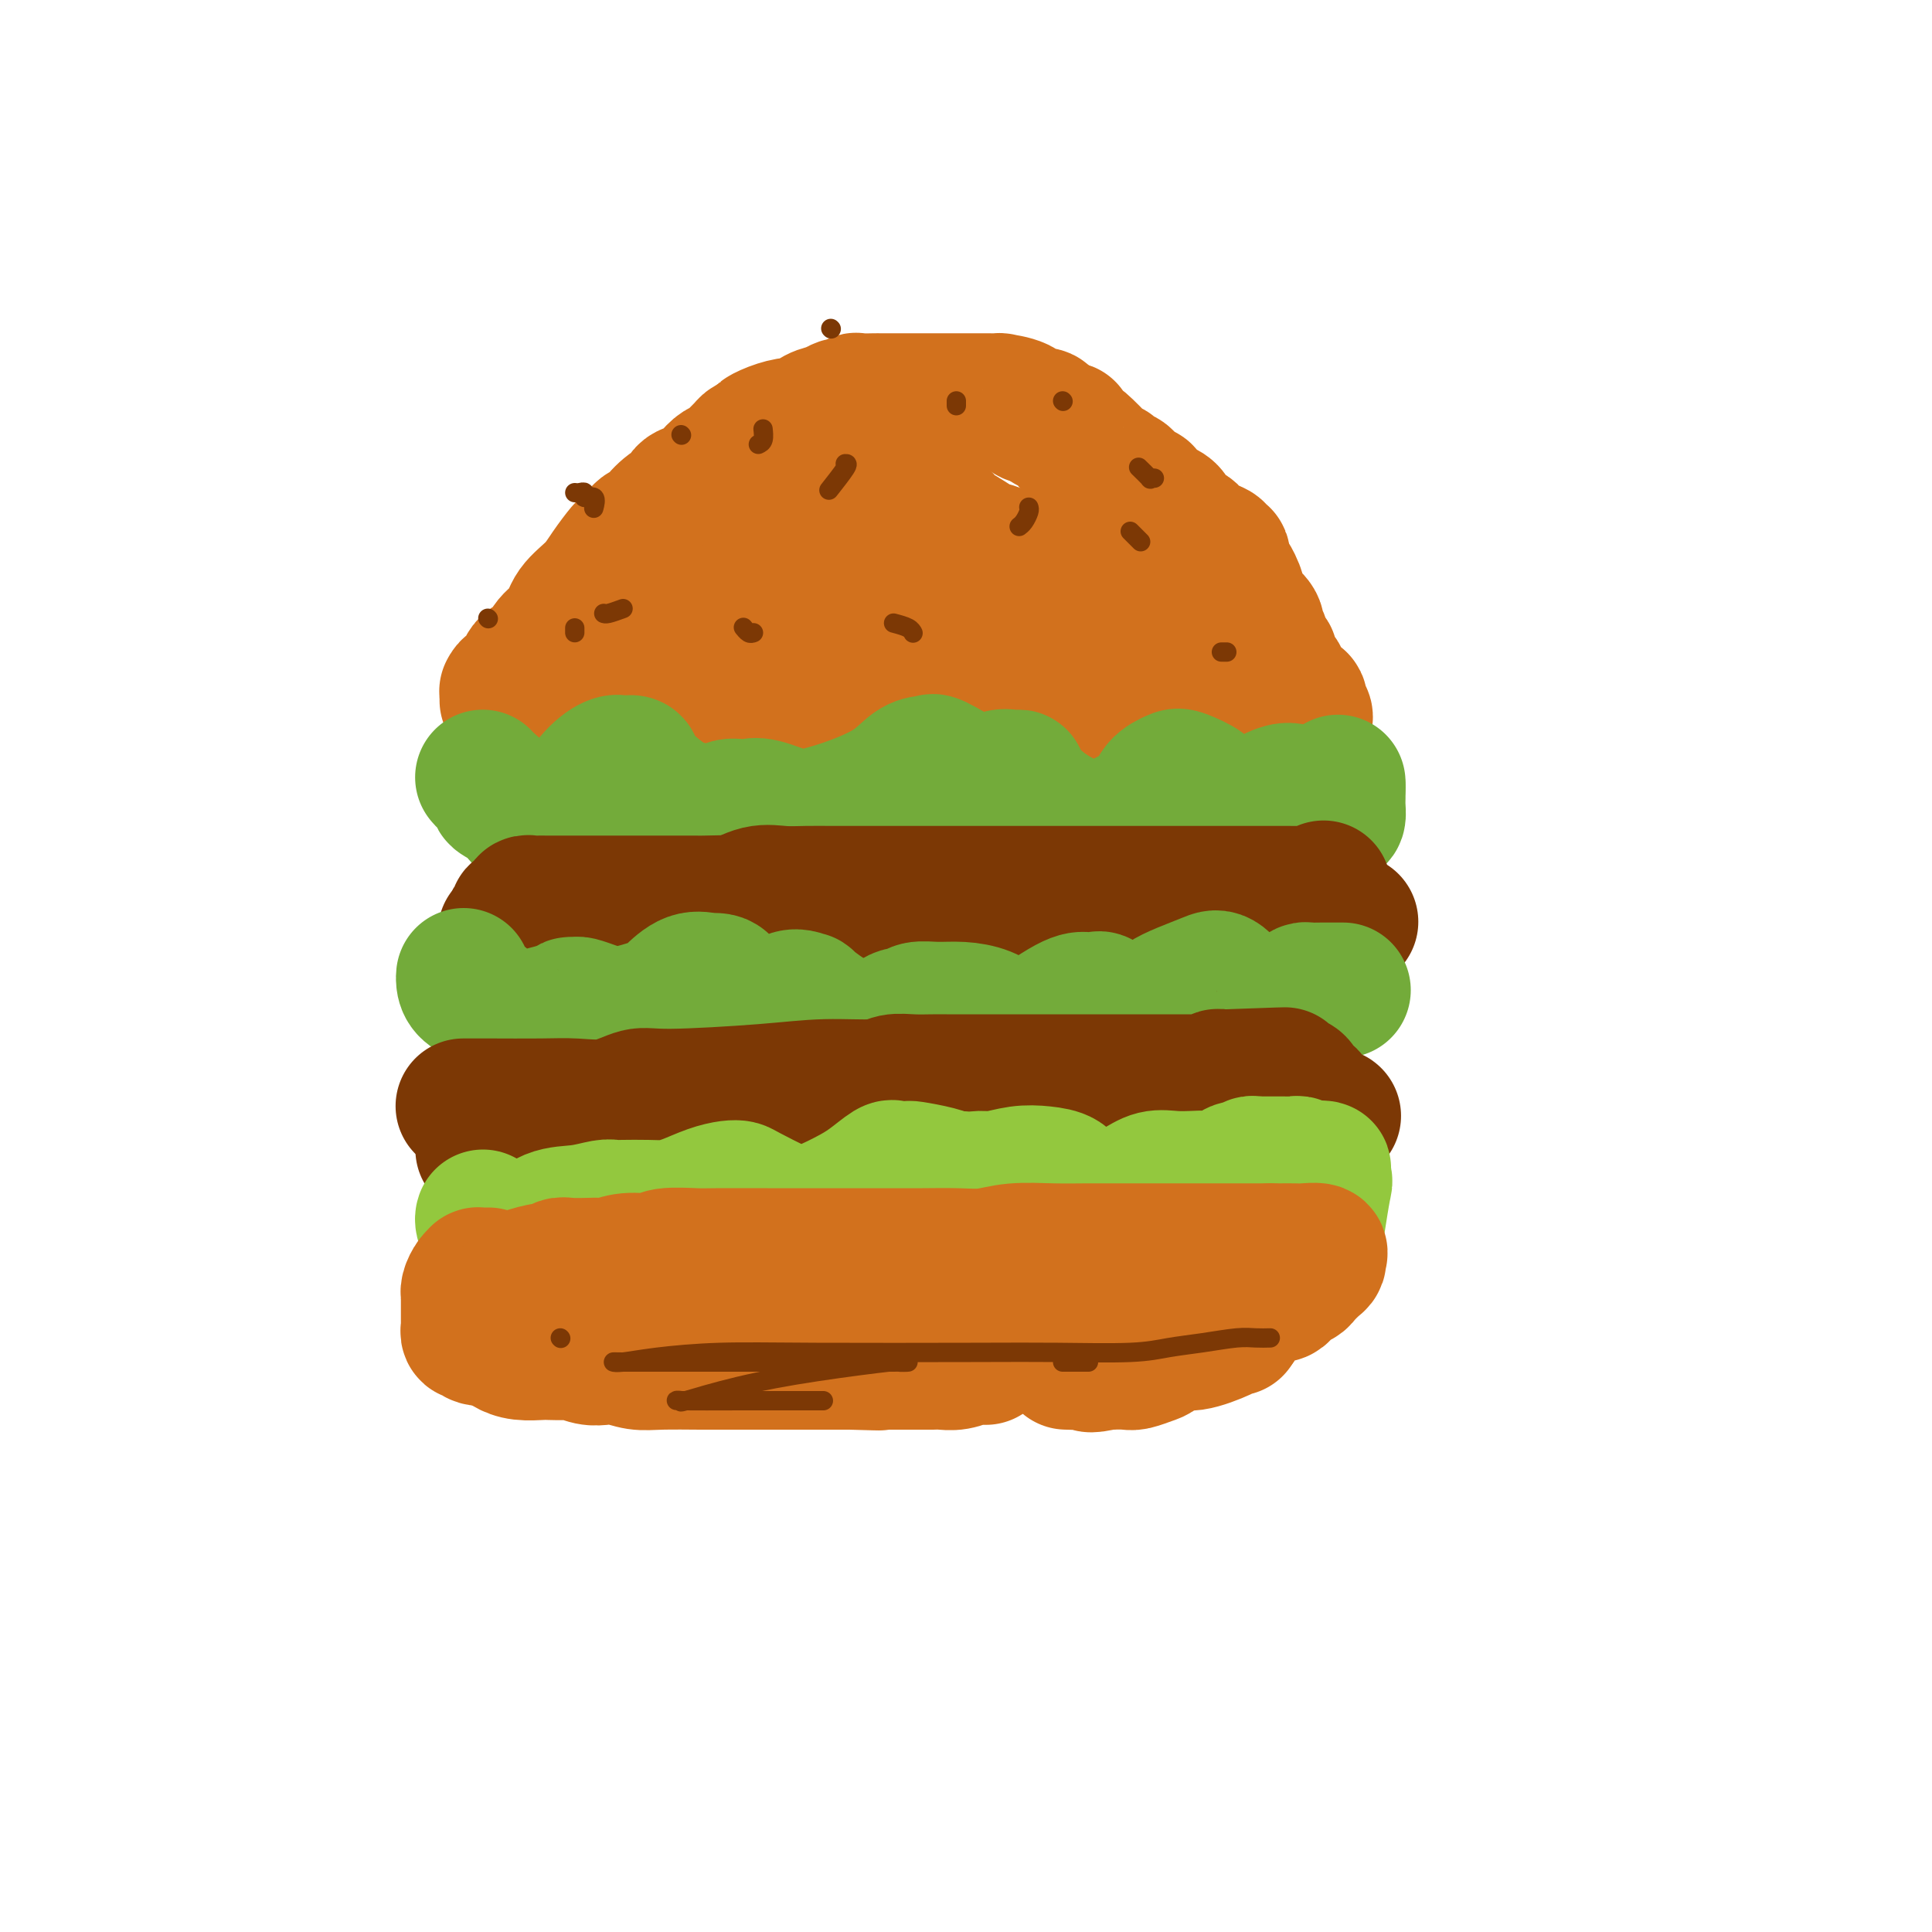 <svg viewBox='0 0 400 400' version='1.1' xmlns='http://www.w3.org/2000/svg' xmlns:xlink='http://www.w3.org/1999/xlink'><g fill='none' stroke='#D2711D' stroke-width='28' stroke-linecap='round' stroke-linejoin='round'><path d='M105,143c-0.055,0.104 -0.110,0.209 0,0c0.110,-0.209 0.384,-0.730 1,-1c0.616,-0.270 1.573,-0.287 2,-1c0.427,-0.713 0.325,-2.122 1,-3c0.675,-0.878 2.127,-1.224 3,-2c0.873,-0.776 1.167,-1.981 2,-3c0.833,-1.019 2.206,-1.853 3,-3c0.794,-1.147 1.011,-2.607 2,-4c0.989,-1.393 2.751,-2.717 4,-4c1.249,-1.283 1.984,-2.524 3,-4c1.016,-1.476 2.311,-3.187 3,-4c0.689,-0.813 0.771,-0.729 1,-1c0.229,-0.271 0.605,-0.897 1,-1c0.395,-0.103 0.809,0.315 1,0c0.191,-0.315 0.160,-1.365 1,-2c0.840,-0.635 2.552,-0.857 3,-1c0.448,-0.143 -0.368,-0.209 0,-1c0.368,-0.791 1.919,-2.309 3,-3c1.081,-0.691 1.693,-0.556 2,-1c0.307,-0.444 0.308,-1.466 1,-2c0.692,-0.534 2.073,-0.581 3,-1c0.927,-0.419 1.400,-1.211 2,-2c0.600,-0.789 1.327,-1.574 2,-2c0.673,-0.426 1.294,-0.492 2,-1c0.706,-0.508 1.499,-1.456 2,-2c0.501,-0.544 0.712,-0.682 1,-1c0.288,-0.318 0.655,-0.816 1,-1c0.345,-0.184 0.670,-0.052 1,0c0.330,0.052 0.665,0.026 1,0'/><path d='M157,92c3.877,-3.195 1.569,-2.184 1,-2c-0.569,0.184 0.599,-0.461 2,-1c1.401,-0.539 3.034,-0.971 4,-1c0.966,-0.029 1.266,0.347 2,0c0.734,-0.347 1.903,-1.417 3,-2c1.097,-0.583 2.123,-0.678 3,-1c0.877,-0.322 1.605,-0.871 2,-1c0.395,-0.129 0.458,0.162 1,0c0.542,-0.162 1.563,-0.775 2,-1c0.437,-0.225 0.289,-0.060 1,0c0.711,0.060 2.280,0.016 3,0c0.720,-0.016 0.591,-0.004 1,0c0.409,0.004 1.355,0.001 2,0c0.645,-0.001 0.987,-0.000 1,0c0.013,0.000 -0.304,0.000 0,0c0.304,-0.000 1.229,-0.000 2,0c0.771,0.000 1.387,0.000 2,0c0.613,-0.000 1.224,-0.000 2,0c0.776,0.000 1.718,0.000 3,0c1.282,-0.000 2.904,-0.000 4,0c1.096,0.000 1.665,0.000 2,0c0.335,-0.000 0.436,-0.001 1,0c0.564,0.001 1.590,0.002 2,0c0.410,-0.002 0.204,-0.007 1,0c0.796,0.007 2.593,0.026 3,0c0.407,-0.026 -0.577,-0.099 0,0c0.577,0.099 2.715,0.369 4,1c1.285,0.631 1.715,1.623 2,2c0.285,0.377 0.423,0.140 1,0c0.577,-0.140 1.593,-0.183 2,0c0.407,0.183 0.203,0.591 0,1'/><path d='M216,87c1.455,0.777 0.594,0.721 1,1c0.406,0.279 2.081,0.894 3,1c0.919,0.106 1.084,-0.297 1,0c-0.084,0.297 -0.416,1.295 0,2c0.416,0.705 1.579,1.116 2,1c0.421,-0.116 0.101,-0.760 1,0c0.899,0.760 3.019,2.924 4,4c0.981,1.076 0.825,1.065 1,1c0.175,-0.065 0.681,-0.185 1,0c0.319,0.185 0.453,0.675 1,1c0.547,0.325 1.509,0.486 2,1c0.491,0.514 0.513,1.381 1,2c0.487,0.619 1.439,0.988 2,1c0.561,0.012 0.731,-0.334 1,0c0.269,0.334 0.635,1.349 1,2c0.365,0.651 0.728,0.938 1,1c0.272,0.062 0.454,-0.102 1,0c0.546,0.102 1.455,0.472 2,1c0.545,0.528 0.724,1.216 1,2c0.276,0.784 0.648,1.664 1,2c0.352,0.336 0.685,0.128 1,0c0.315,-0.128 0.612,-0.175 1,0c0.388,0.175 0.868,0.571 1,1c0.132,0.429 -0.085,0.889 0,1c0.085,0.111 0.471,-0.128 1,0c0.529,0.128 1.199,0.624 2,1c0.801,0.376 1.731,0.631 2,1c0.269,0.369 -0.124,0.851 0,1c0.124,0.149 0.764,-0.037 1,0c0.236,0.037 0.067,0.296 0,1c-0.067,0.704 -0.034,1.852 0,3'/><path d='M253,119c2.097,2.126 1.838,0.942 2,1c0.162,0.058 0.745,1.359 1,2c0.255,0.641 0.181,0.622 0,1c-0.181,0.378 -0.469,1.151 0,2c0.469,0.849 1.694,1.773 2,2c0.306,0.227 -0.307,-0.243 0,0c0.307,0.243 1.535,1.200 2,2c0.465,0.800 0.167,1.442 0,2c-0.167,0.558 -0.205,1.031 0,1c0.205,-0.031 0.651,-0.566 1,0c0.349,0.566 0.600,2.233 1,3c0.400,0.767 0.950,0.634 1,1c0.050,0.366 -0.400,1.231 0,2c0.400,0.769 1.648,1.442 2,2c0.352,0.558 -0.194,1.001 0,2c0.194,0.999 1.127,2.554 2,3c0.873,0.446 1.685,-0.217 2,0c0.315,0.217 0.131,1.315 0,2c-0.131,0.685 -0.211,0.956 0,1c0.211,0.044 0.711,-0.139 1,0c0.289,0.139 0.366,0.600 0,1c-0.366,0.400 -1.175,0.738 -2,1c-0.825,0.262 -1.666,0.449 -3,1c-1.334,0.551 -3.162,1.467 -5,2c-1.838,0.533 -3.687,0.682 -7,1c-3.313,0.318 -8.089,0.805 -11,1c-2.911,0.195 -3.955,0.097 -5,0'/><path d='M237,155c-5.723,1.000 -4.530,1.000 -5,1c-0.470,-0.000 -2.602,-0.000 -4,0c-1.398,0.000 -2.061,0.000 -4,0c-1.939,-0.000 -5.154,-0.000 -8,0c-2.846,0.000 -5.323,0.000 -9,0c-3.677,-0.000 -8.555,-0.000 -12,0c-3.445,0.000 -5.457,0.000 -7,0c-1.543,-0.000 -2.617,-0.000 -4,0c-1.383,0.000 -3.073,0.000 -5,0c-1.927,-0.000 -4.089,-0.001 -7,0c-2.911,0.001 -6.569,0.004 -11,0c-4.431,-0.004 -9.635,-0.015 -13,0c-3.365,0.015 -4.892,0.056 -8,0c-3.108,-0.056 -7.799,-0.211 -10,0c-2.201,0.211 -1.913,0.787 -2,1c-0.087,0.213 -0.551,0.063 -1,0c-0.449,-0.063 -0.884,-0.040 -1,0c-0.116,0.040 0.085,0.098 0,0c-0.085,-0.098 -0.457,-0.351 -1,-1c-0.543,-0.649 -1.256,-1.693 -2,-2c-0.744,-0.307 -1.520,0.124 -2,0c-0.480,-0.124 -0.665,-0.802 -1,-1c-0.335,-0.198 -0.822,0.084 -1,0c-0.178,-0.084 -0.048,-0.534 0,-1c0.048,-0.466 0.013,-0.950 0,-1c-0.013,-0.050 -0.003,0.333 0,0c0.003,-0.333 0.001,-1.381 0,-2c-0.001,-0.619 -0.000,-0.810 0,-1'/><path d='M119,148c-0.002,-0.999 0.494,-0.998 1,-1c0.506,-0.002 1.024,-0.007 2,-1c0.976,-0.993 2.410,-2.973 4,-4c1.590,-1.027 3.335,-1.102 5,-2c1.665,-0.898 3.251,-2.620 5,-4c1.749,-1.380 3.661,-2.419 6,-4c2.339,-1.581 5.105,-3.704 7,-5c1.895,-1.296 2.919,-1.766 5,-3c2.081,-1.234 5.220,-3.231 8,-5c2.780,-1.769 5.200,-3.311 7,-4c1.800,-0.689 2.979,-0.524 5,-1c2.021,-0.476 4.884,-1.592 6,-2c1.116,-0.408 0.485,-0.106 1,0c0.515,0.106 2.175,0.018 3,0c0.825,-0.018 0.814,0.033 2,0c1.186,-0.033 3.569,-0.152 5,0c1.431,0.152 1.909,0.574 3,1c1.091,0.426 2.794,0.856 4,1c1.206,0.144 1.913,0.002 3,1c1.087,0.998 2.553,3.135 4,4c1.447,0.865 2.876,0.456 4,1c1.124,0.544 1.944,2.040 3,3c1.056,0.960 2.349,1.385 4,2c1.651,0.615 3.662,1.422 5,2c1.338,0.578 2.004,0.928 3,1c0.996,0.072 2.322,-0.136 3,0c0.678,0.136 0.707,0.614 1,1c0.293,0.386 0.848,0.681 1,1c0.152,0.319 -0.099,0.663 0,1c0.099,0.337 0.550,0.669 1,1'/><path d='M230,132c3.944,2.751 -0.694,1.130 -4,0c-3.306,-1.130 -5.278,-1.769 -8,-2c-2.722,-0.231 -6.194,-0.054 -10,0c-3.806,0.054 -7.944,-0.015 -12,0c-4.056,0.015 -8.028,0.113 -11,0c-2.972,-0.113 -4.944,-0.437 -7,0c-2.056,0.437 -4.194,1.634 -5,2c-0.806,0.366 -0.278,-0.098 -1,0c-0.722,0.098 -2.695,0.760 -4,1c-1.305,0.240 -1.943,0.059 -3,0c-1.057,-0.059 -2.532,0.005 -3,0c-0.468,-0.005 0.070,-0.080 0,0c-0.070,0.080 -0.750,0.313 -1,0c-0.250,-0.313 -0.070,-1.172 0,-1c0.070,0.172 0.032,1.376 0,0c-0.032,-1.376 -0.057,-5.330 0,-7c0.057,-1.670 0.197,-1.056 1,-2c0.803,-0.944 2.271,-3.448 3,-5c0.729,-1.552 0.719,-2.153 2,-3c1.281,-0.847 3.852,-1.940 6,-3c2.148,-1.060 3.874,-2.088 6,-3c2.126,-0.912 4.652,-1.708 6,-2c1.348,-0.292 1.517,-0.079 2,0c0.483,0.079 1.281,0.022 2,0c0.719,-0.022 1.360,-0.011 2,0'/><path d='M191,107c4.797,-0.799 4.789,1.205 5,2c0.211,0.795 0.642,0.381 2,1c1.358,0.619 3.643,2.272 5,3c1.357,0.728 1.784,0.533 3,1c1.216,0.467 3.220,1.596 5,3c1.780,1.404 3.338,3.083 5,4c1.662,0.917 3.430,1.073 5,2c1.570,0.927 2.943,2.627 4,4c1.057,1.373 1.799,2.420 2,3c0.201,0.580 -0.139,0.694 0,1c0.139,0.306 0.755,0.803 1,1c0.245,0.197 0.118,0.095 0,0c-0.118,-0.095 -0.228,-0.183 0,0c0.228,0.183 0.793,0.637 1,1c0.207,0.363 0.056,0.636 0,1c-0.056,0.364 -0.016,0.818 0,1c0.016,0.182 0.008,0.091 0,0'/><path d='M238,135c-0.226,-0.113 -0.452,-0.226 0,0c0.452,0.226 1.583,0.792 2,1c0.417,0.208 0.119,0.060 0,0c-0.119,-0.060 -0.060,-0.030 0,0'/><path d='M106,145c-0.417,0.000 -0.833,0.000 -1,0c-0.167,0.000 -0.083,0.000 0,0'/></g>
<g fill='none' stroke='#73AB3A' stroke-width='28' stroke-linecap='round' stroke-linejoin='round'><path d='M100,161c-0.047,-0.058 -0.095,-0.116 0,0c0.095,0.116 0.331,0.406 1,1c0.669,0.594 1.770,1.492 2,2c0.230,0.508 -0.411,0.628 0,1c0.411,0.372 1.873,0.998 3,2c1.127,1.002 1.920,2.380 3,3c1.080,0.620 2.449,0.482 4,0c1.551,-0.482 3.284,-1.307 5,-3c1.716,-1.693 3.413,-4.253 5,-6c1.587,-1.747 3.063,-2.680 4,-3c0.937,-0.320 1.334,-0.026 2,0c0.666,0.026 1.601,-0.215 2,0c0.399,0.215 0.262,0.885 1,2c0.738,1.115 2.351,2.674 4,4c1.649,1.326 3.334,2.418 5,3c1.666,0.582 3.314,0.653 4,1c0.686,0.347 0.410,0.969 1,1c0.590,0.031 2.045,-0.530 3,-1c0.955,-0.470 1.411,-0.851 2,-1c0.589,-0.149 1.313,-0.067 2,0c0.687,0.067 1.337,0.119 2,0c0.663,-0.119 1.338,-0.407 3,0c1.662,0.407 4.310,1.510 6,2c1.690,0.490 2.421,0.366 4,0c1.579,-0.366 4.007,-0.973 7,-2c2.993,-1.027 6.552,-2.474 9,-4c2.448,-1.526 3.786,-3.130 5,-4c1.214,-0.870 2.305,-1.006 3,-1c0.695,0.006 0.995,0.156 1,0c0.005,-0.156 -0.284,-0.616 1,0c1.284,0.616 4.142,2.308 7,4'/><path d='M201,162c1.872,0.854 2.053,0.989 2,1c-0.053,0.011 -0.340,-0.103 0,0c0.340,0.103 1.307,0.424 2,0c0.693,-0.424 1.110,-1.594 2,-2c0.890,-0.406 2.251,-0.050 3,0c0.749,0.050 0.885,-0.208 1,0c0.115,0.208 0.210,0.882 1,2c0.790,1.118 2.274,2.680 4,4c1.726,1.320 3.693,2.397 5,3c1.307,0.603 1.954,0.733 3,1c1.046,0.267 2.490,0.673 5,0c2.510,-0.673 6.084,-2.423 8,-4c1.916,-1.577 2.172,-2.981 3,-4c0.828,-1.019 2.226,-1.653 3,-2c0.774,-0.347 0.923,-0.408 2,0c1.077,0.408 3.080,1.286 4,2c0.920,0.714 0.755,1.265 2,2c1.245,0.735 3.899,1.654 5,2c1.101,0.346 0.650,0.118 1,0c0.350,-0.118 1.500,-0.125 2,0c0.500,0.125 0.349,0.384 1,0c0.651,-0.384 2.103,-1.410 3,-2c0.897,-0.590 1.238,-0.743 2,-1c0.762,-0.257 1.945,-0.617 3,0c1.055,0.617 1.981,2.212 3,3c1.019,0.788 2.129,0.769 3,1c0.871,0.231 1.501,0.711 2,1c0.499,0.289 0.866,0.387 1,0c0.134,-0.387 0.036,-1.258 0,-2c-0.036,-0.742 -0.010,-1.355 0,-2c0.010,-0.645 0.005,-1.323 0,-2'/><path d='M277,163c0.000,-1.156 0.000,-1.044 0,-1c0.000,0.044 0.000,0.022 0,0'/></g>
<g fill='none' stroke='#7C3805' stroke-width='28' stroke-linecap='round' stroke-linejoin='round'><path d='M274,184c0.025,-0.113 0.049,-0.226 0,0c-0.049,0.226 -0.173,0.793 -1,1c-0.827,0.207 -2.358,0.056 -3,0c-0.642,-0.056 -0.397,-0.015 -1,0c-0.603,0.015 -2.055,0.004 -4,0c-1.945,-0.004 -4.385,-0.001 -6,0c-1.615,0.001 -2.406,0.000 -6,0c-3.594,-0.000 -9.992,-0.000 -13,0c-3.008,0.000 -2.625,0.000 -4,0c-1.375,-0.000 -4.507,-0.000 -6,0c-1.493,0.000 -1.346,0.000 -2,0c-0.654,-0.000 -2.111,-0.000 -3,0c-0.889,0.000 -1.212,0.000 -2,0c-0.788,-0.000 -2.040,-0.000 -4,0c-1.960,0.000 -4.628,0.000 -7,0c-2.372,-0.000 -4.447,-0.000 -6,0c-1.553,0.000 -2.583,0.000 -4,0c-1.417,-0.000 -3.221,-0.000 -4,0c-0.779,0.000 -0.534,0.000 -1,0c-0.466,-0.000 -1.643,-0.000 -4,0c-2.357,0.000 -5.893,0.000 -8,0c-2.107,-0.000 -2.786,-0.000 -4,0c-1.214,0.000 -2.963,0.001 -4,0c-1.037,-0.001 -1.360,-0.002 -2,0c-0.640,0.002 -1.596,0.008 -3,0c-1.404,-0.008 -3.258,-0.030 -5,0c-1.742,0.030 -3.374,0.111 -5,0c-1.626,-0.111 -3.245,-0.415 -5,0c-1.755,0.415 -3.644,1.547 -5,2c-1.356,0.453 -2.178,0.226 -3,0'/><path d='M149,187c-19.747,0.464 -6.614,0.124 -2,0c4.614,-0.124 0.710,-0.033 -1,0c-1.710,0.033 -1.225,0.009 -2,0c-0.775,-0.009 -2.809,-0.002 -5,0c-2.191,0.002 -4.539,0.001 -7,0c-2.461,-0.001 -5.036,-0.000 -8,0c-2.964,0.000 -6.318,-0.000 -8,0c-1.682,0.000 -1.693,0.000 -2,0c-0.307,-0.000 -0.909,-0.001 -1,0c-0.091,0.001 0.329,0.004 0,0c-0.329,-0.004 -1.408,-0.016 -2,0c-0.592,0.016 -0.697,0.061 -1,0c-0.303,-0.061 -0.803,-0.227 -1,0c-0.197,0.227 -0.090,0.849 0,1c0.090,0.151 0.164,-0.167 0,0c-0.164,0.167 -0.565,0.818 -1,1c-0.435,0.182 -0.904,-0.106 -1,0c-0.096,0.106 0.180,0.606 0,1c-0.180,0.394 -0.818,0.683 -1,1c-0.182,0.317 0.091,0.662 0,1c-0.091,0.338 -0.545,0.669 -1,1'/><path d='M105,193c-0.802,0.928 -0.306,0.249 0,0c0.306,-0.249 0.423,-0.067 0,0c-0.423,0.067 -1.384,0.018 1,0c2.384,-0.018 8.114,-0.005 13,0c4.886,0.005 8.928,0.001 14,0c5.072,-0.001 11.173,-0.000 16,0c4.827,0.000 8.380,0.000 12,0c3.620,-0.000 7.308,-0.000 12,0c4.692,0.000 10.387,0.001 15,0c4.613,-0.001 8.145,-0.004 14,0c5.855,0.004 14.034,0.015 18,0c3.966,-0.015 3.717,-0.057 7,0c3.283,0.057 10.096,0.211 14,0c3.904,-0.211 4.899,-0.788 6,-1c1.101,-0.212 2.308,-0.061 3,0c0.692,0.061 0.871,0.030 1,0c0.129,-0.030 0.210,-0.061 1,0c0.790,0.061 2.289,0.212 4,0c1.711,-0.212 3.634,-0.789 5,-1c1.366,-0.211 2.175,-0.057 3,0c0.825,0.057 1.664,0.016 2,0c0.336,-0.016 0.168,-0.008 0,0'/><path d='M266,191c25.482,-0.309 8.686,-0.083 3,0c-5.686,0.083 -0.262,0.022 2,0c2.262,-0.022 1.360,-0.006 1,0c-0.360,0.006 -0.180,0.003 0,0'/></g>
<g fill='none' stroke='#73AB3A' stroke-width='28' stroke-linecap='round' stroke-linejoin='round'><path d='M96,202c-0.027,0.245 -0.054,0.490 0,1c0.054,0.510 0.189,1.286 1,2c0.811,0.714 2.298,1.368 3,2c0.702,0.632 0.619,1.243 1,2c0.381,0.757 1.227,1.660 2,2c0.773,0.340 1.474,0.115 2,0c0.526,-0.115 0.876,-0.122 1,0c0.124,0.122 0.021,0.372 2,0c1.979,-0.372 6.042,-1.365 8,-2c1.958,-0.635 1.813,-0.913 2,-1c0.187,-0.087 0.706,0.017 1,0c0.294,-0.017 0.362,-0.154 1,0c0.638,0.154 1.846,0.601 3,1c1.154,0.399 2.254,0.751 3,1c0.746,0.249 1.137,0.397 3,0c1.863,-0.397 5.199,-1.337 7,-2c1.801,-0.663 2.068,-1.049 3,-2c0.932,-0.951 2.528,-2.468 4,-3c1.472,-0.532 2.821,-0.080 4,0c1.179,0.080 2.189,-0.212 3,1c0.811,1.212 1.423,3.927 3,6c1.577,2.073 4.119,3.504 5,4c0.881,0.496 0.099,0.058 0,0c-0.099,-0.058 0.483,0.266 1,0c0.517,-0.266 0.969,-1.121 1,-1c0.031,0.121 -0.358,1.219 0,0c0.358,-1.219 1.463,-4.755 3,-6c1.537,-1.245 3.505,-0.200 4,0c0.495,0.200 -0.482,-0.446 0,0c0.482,0.446 2.423,1.985 4,3c1.577,1.015 2.788,1.508 4,2'/><path d='M175,212c2.914,1.700 4.199,3.451 5,4c0.801,0.549 1.119,-0.106 1,0c-0.119,0.106 -0.676,0.971 0,0c0.676,-0.971 2.584,-3.777 4,-5c1.416,-1.223 2.339,-0.861 3,-1c0.661,-0.139 1.060,-0.777 2,-1c0.940,-0.223 2.421,-0.031 4,0c1.579,0.031 3.257,-0.098 5,0c1.743,0.098 3.549,0.423 5,1c1.451,0.577 2.545,1.405 3,2c0.455,0.595 0.271,0.958 1,1c0.729,0.042 2.370,-0.237 3,0c0.630,0.237 0.248,0.990 2,0c1.752,-0.990 5.638,-3.723 8,-5c2.362,-1.277 3.200,-1.099 4,-1c0.800,0.099 1.563,0.118 2,0c0.437,-0.118 0.546,-0.374 1,0c0.454,0.374 1.251,1.376 2,2c0.749,0.624 1.451,0.869 2,1c0.549,0.131 0.945,0.148 2,0c1.055,-0.148 2.770,-0.460 4,-1c1.230,-0.540 1.974,-1.308 3,-2c1.026,-0.692 2.335,-1.307 4,-2c1.665,-0.693 3.687,-1.464 5,-2c1.313,-0.536 1.916,-0.838 3,0c1.084,0.838 2.647,2.814 4,4c1.353,1.186 2.495,1.580 4,2c1.505,0.420 3.372,0.865 4,1c0.628,0.135 0.015,-0.041 0,0c-0.015,0.041 0.567,0.297 1,0c0.433,-0.297 0.716,-1.149 1,-2'/><path d='M267,208c1.395,-0.337 1.883,-0.679 2,-1c0.117,-0.321 -0.139,-0.622 0,-1c0.139,-0.378 0.671,-0.833 1,-1c0.329,-0.167 0.455,-0.045 1,0c0.545,0.045 1.509,0.012 2,0c0.491,-0.012 0.510,-0.003 1,0c0.490,0.003 1.452,0.001 2,0c0.548,-0.001 0.683,-0.000 1,0c0.317,0.000 0.816,0.000 1,0c0.184,-0.000 0.053,-0.000 0,0c-0.053,0.000 -0.026,0.000 0,0'/></g>
<g fill='none' stroke='#7C3805' stroke-width='28' stroke-linecap='round' stroke-linejoin='round'><path d='M96,229c-0.089,0.000 -0.177,0.000 0,0c0.177,-0.000 0.621,-0.000 1,0c0.379,0.000 0.694,0.000 1,0c0.306,-0.000 0.603,-0.001 1,0c0.397,0.001 0.894,0.002 1,0c0.106,-0.002 -0.180,-0.008 2,0c2.180,0.008 6.825,0.031 10,0c3.175,-0.031 4.880,-0.116 7,0c2.120,0.116 4.656,0.433 7,0c2.344,-0.433 4.497,-1.618 6,-2c1.503,-0.382 2.354,0.037 7,0c4.646,-0.037 13.085,-0.532 19,-1c5.915,-0.468 9.307,-0.910 13,-1c3.693,-0.090 7.687,0.172 10,0c2.313,-0.172 2.945,-0.778 4,-1c1.055,-0.222 2.533,-0.059 4,0c1.467,0.059 2.922,0.016 4,0c1.078,-0.016 1.779,-0.004 3,0c1.221,0.004 2.962,0.001 5,0c2.038,-0.001 4.373,-0.000 6,0c1.627,0.000 2.547,0.000 4,0c1.453,-0.000 3.440,-0.000 5,0c1.560,0.000 2.693,0.000 5,0c2.307,-0.000 5.786,-0.000 8,0c2.214,0.000 3.161,0.001 5,0c1.839,-0.001 4.569,-0.004 7,0c2.431,0.004 4.563,0.015 6,0c1.437,-0.015 2.179,-0.056 3,0c0.821,0.056 1.721,0.207 2,0c0.279,-0.207 -0.063,-0.774 0,-1c0.063,-0.226 0.532,-0.113 1,0'/><path d='M253,223c24.666,-0.912 7.831,-0.192 2,0c-5.831,0.192 -0.658,-0.144 2,0c2.658,0.144 2.799,0.770 3,1c0.201,0.230 0.460,0.066 1,0c0.540,-0.066 1.360,-0.033 2,0c0.640,0.033 1.100,0.065 2,0c0.900,-0.065 2.239,-0.229 3,0c0.761,0.229 0.944,0.849 1,1c0.056,0.151 -0.014,-0.167 0,0c0.014,0.167 0.111,0.818 0,1c-0.111,0.182 -0.431,-0.106 0,0c0.431,0.106 1.612,0.607 2,1c0.388,0.393 -0.016,0.679 0,1c0.016,0.321 0.453,0.679 1,1c0.547,0.321 1.204,0.607 2,1c0.796,0.393 1.732,0.894 2,1c0.268,0.106 -0.131,-0.182 -1,0c-0.869,0.182 -2.210,0.834 -4,1c-1.790,0.166 -4.031,-0.152 -7,0c-2.969,0.152 -6.666,0.776 -9,1c-2.334,0.224 -3.306,0.050 -8,0c-4.694,-0.050 -13.110,0.025 -18,0c-4.890,-0.025 -6.254,-0.150 -8,0c-1.746,0.150 -3.873,0.575 -6,1'/><path d='M215,234c-11.500,0.647 -10.751,0.264 -12,0c-1.249,-0.264 -4.497,-0.411 -9,0c-4.503,0.411 -10.263,1.378 -14,2c-3.737,0.622 -5.452,0.899 -9,1c-3.548,0.101 -8.929,0.027 -13,0c-4.071,-0.027 -6.832,-0.007 -9,0c-2.168,0.007 -3.742,0.002 -5,0c-1.258,-0.002 -2.199,-0.001 -3,0c-0.801,0.001 -1.462,0.000 -3,0c-1.538,-0.000 -3.954,0.000 -5,0c-1.046,-0.000 -0.721,-0.001 -1,0c-0.279,0.001 -1.160,0.004 -2,0c-0.840,-0.004 -1.638,-0.015 -3,0c-1.362,0.015 -3.287,0.057 -4,0c-0.713,-0.057 -0.214,-0.211 -1,0c-0.786,0.211 -2.857,0.789 -4,1c-1.143,0.211 -1.359,0.057 -2,0c-0.641,-0.057 -1.706,-0.015 -3,0c-1.294,0.015 -2.815,0.004 -4,0c-1.185,-0.004 -2.034,-0.001 -3,0c-0.966,0.001 -2.049,0.000 -3,0c-0.951,-0.000 -1.770,-0.000 -2,0c-0.230,0.000 0.130,0.000 0,0c-0.130,-0.000 -0.752,-0.000 -1,0c-0.248,0.000 -0.124,0.000 0,0'/></g>
<g fill='none' stroke='#93C83E' stroke-width='28' stroke-linecap='round' stroke-linejoin='round'><path d='M100,252c-0.068,0.196 -0.136,0.391 0,1c0.136,0.609 0.475,1.630 1,2c0.525,0.370 1.237,0.089 2,0c0.763,-0.089 1.578,0.016 2,0c0.422,-0.016 0.452,-0.152 1,0c0.548,0.152 1.614,0.591 3,0c1.386,-0.591 3.093,-2.211 5,-3c1.907,-0.789 4.015,-0.748 6,-1c1.985,-0.252 3.847,-0.799 5,-1c1.153,-0.201 1.598,-0.056 2,0c0.402,0.056 0.760,0.022 2,0c1.240,-0.022 3.361,-0.034 5,0c1.639,0.034 2.796,0.114 4,0c1.204,-0.114 2.454,-0.422 4,-1c1.546,-0.578 3.387,-1.426 5,-2c1.613,-0.574 2.998,-0.872 4,-1c1.002,-0.128 1.623,-0.084 2,0c0.377,0.084 0.512,0.210 2,1c1.488,0.790 4.329,2.246 6,3c1.671,0.754 2.171,0.807 3,1c0.829,0.193 1.987,0.525 4,0c2.013,-0.525 4.881,-1.906 7,-3c2.119,-1.094 3.490,-1.901 5,-3c1.510,-1.099 3.161,-2.491 4,-3c0.839,-0.509 0.868,-0.133 1,0c0.132,0.133 0.368,0.025 1,0c0.632,-0.025 1.661,0.032 2,0c0.339,-0.032 -0.012,-0.153 1,0c1.012,0.153 3.388,0.580 5,1c1.612,0.420 2.461,0.834 3,1c0.539,0.166 0.770,0.083 1,0'/><path d='M198,244c3.180,0.294 4.130,0.028 5,0c0.870,-0.028 1.659,0.181 3,0c1.341,-0.181 3.232,-0.754 5,-1c1.768,-0.246 3.412,-0.167 5,0c1.588,0.167 3.120,0.423 4,1c0.880,0.577 1.108,1.477 2,2c0.892,0.523 2.447,0.671 3,1c0.553,0.329 0.104,0.841 1,1c0.896,0.159 3.138,-0.034 4,0c0.862,0.034 0.345,0.297 1,0c0.655,-0.297 2.482,-1.152 4,-2c1.518,-0.848 2.727,-1.689 4,-2c1.273,-0.311 2.610,-0.091 4,0c1.390,0.091 2.835,0.054 4,0c1.165,-0.054 2.052,-0.123 3,0c0.948,0.123 1.957,0.439 3,0c1.043,-0.439 2.121,-1.634 3,-2c0.879,-0.366 1.558,0.098 2,0c0.442,-0.098 0.646,-0.758 1,-1c0.354,-0.242 0.858,-0.065 1,0c0.142,0.065 -0.078,0.017 0,0c0.078,-0.017 0.455,-0.005 1,0c0.545,0.005 1.260,0.002 2,0c0.740,-0.002 1.507,-0.001 2,0c0.493,0.001 0.712,0.004 1,0c0.288,-0.004 0.645,-0.015 1,0c0.355,0.015 0.708,0.057 1,0c0.292,-0.057 0.521,-0.211 1,0c0.479,0.211 1.206,0.788 2,1c0.794,0.212 1.655,0.061 2,0c0.345,-0.061 0.172,-0.030 0,0'/><path d='M273,242c2.109,0.040 0.383,-0.359 0,0c-0.383,0.359 0.578,1.478 1,2c0.422,0.522 0.306,0.448 0,2c-0.306,1.552 -0.802,4.729 -1,6c-0.198,1.271 -0.099,0.635 0,0'/></g>
<g fill='none' stroke='#D2711D' stroke-width='28' stroke-linecap='round' stroke-linejoin='round'><path d='M101,264c0.122,-0.000 0.244,-0.001 0,0c-0.244,0.001 -0.853,0.002 -1,0c-0.147,-0.002 0.167,-0.008 0,0c-0.167,0.008 -0.815,0.031 -1,0c-0.185,-0.031 0.094,-0.114 0,0c-0.094,0.114 -0.561,0.425 -1,1c-0.439,0.575 -0.850,1.414 -1,2c-0.150,0.586 -0.040,0.920 0,1c0.040,0.080 0.011,-0.095 0,0c-0.011,0.095 -0.003,0.460 0,1c0.003,0.540 0.001,1.254 0,2c-0.001,0.746 -0.001,1.524 0,2c0.001,0.476 0.004,0.648 0,1c-0.004,0.352 -0.014,0.883 0,1c0.014,0.117 0.053,-0.179 0,0c-0.053,0.179 -0.196,0.832 0,1c0.196,0.168 0.733,-0.151 1,0c0.267,0.151 0.264,0.771 1,1c0.736,0.229 2.210,0.065 4,0c1.790,-0.065 3.895,-0.033 6,0'/><path d='M109,277c2.240,0.464 1.839,0.124 4,0c2.161,-0.124 6.884,-0.033 10,0c3.116,0.033 4.626,0.009 7,0c2.374,-0.009 5.614,-0.002 7,0c1.386,0.002 0.919,0.001 4,0c3.081,-0.001 9.710,-0.000 13,0c3.290,0.000 3.241,0.000 4,0c0.759,-0.000 2.327,-0.000 4,0c1.673,0.000 3.451,0.000 5,0c1.549,-0.000 2.869,-0.000 4,0c1.131,0.000 2.073,0.001 3,0c0.927,-0.001 1.840,-0.004 3,0c1.160,0.004 2.568,0.015 4,0c1.432,-0.015 2.887,-0.057 5,0c2.113,0.057 4.884,0.211 8,0c3.116,-0.211 6.577,-0.789 9,-1c2.423,-0.211 3.807,-0.057 5,0c1.193,0.057 2.194,0.015 3,0c0.806,-0.015 1.418,-0.004 2,0c0.582,0.004 1.136,0.001 2,0c0.864,-0.001 2.038,-0.000 3,0c0.962,0.000 1.711,-0.000 3,0c1.289,0.000 3.116,0.001 4,0c0.884,-0.001 0.823,-0.004 2,0c1.177,0.004 3.590,0.016 5,0c1.410,-0.016 1.816,-0.061 2,0c0.184,0.061 0.146,0.226 1,0c0.854,-0.226 2.600,-0.844 4,-1c1.400,-0.156 2.454,0.150 3,0c0.546,-0.150 0.585,-0.757 1,-1c0.415,-0.243 1.208,-0.121 2,0'/><path d='M245,274c21.501,-0.404 7.254,0.085 2,0c-5.254,-0.085 -1.516,-0.745 0,-1c1.516,-0.255 0.811,-0.106 1,0c0.189,0.106 1.272,0.169 2,0c0.728,-0.169 1.101,-0.570 2,-1c0.899,-0.430 2.325,-0.890 3,-1c0.675,-0.110 0.600,0.128 1,0c0.400,-0.128 1.274,-0.623 2,-1c0.726,-0.377 1.304,-0.637 2,-1c0.696,-0.363 1.510,-0.828 2,-1c0.490,-0.172 0.656,-0.049 1,0c0.344,0.049 0.864,0.024 1,0c0.136,-0.024 -0.114,-0.048 0,0c0.114,0.048 0.593,0.169 1,0c0.407,-0.169 0.743,-0.626 1,-1c0.257,-0.374 0.437,-0.663 1,-1c0.563,-0.337 1.510,-0.721 2,-1c0.490,-0.279 0.523,-0.452 1,-1c0.477,-0.548 1.398,-1.471 2,-2c0.602,-0.529 0.883,-0.664 1,-1c0.117,-0.336 0.069,-0.875 0,-1c-0.069,-0.125 -0.158,0.163 0,0c0.158,-0.163 0.562,-0.776 0,-1c-0.562,-0.224 -2.089,-0.060 -3,0c-0.911,0.060 -1.207,0.016 -2,0c-0.793,-0.016 -2.084,-0.005 -3,0c-0.916,0.005 -1.458,0.002 -2,0'/><path d='M263,259c-2.974,0.000 -5.410,0.000 -7,0c-1.590,-0.000 -2.335,-0.000 -4,0c-1.665,0.000 -4.252,0.000 -7,0c-2.748,-0.000 -5.658,-0.001 -8,0c-2.342,0.001 -4.116,0.004 -6,0c-1.884,-0.004 -3.877,-0.015 -6,0c-2.123,0.015 -4.376,0.057 -7,0c-2.624,-0.057 -5.620,-0.211 -8,0c-2.380,0.211 -4.143,0.789 -6,1c-1.857,0.211 -3.808,0.057 -6,0c-2.192,-0.057 -4.625,-0.015 -7,0c-2.375,0.015 -4.691,0.004 -7,0c-2.309,-0.004 -4.611,-0.002 -9,0c-4.389,0.002 -10.864,0.005 -16,0c-5.136,-0.005 -8.933,-0.016 -11,0c-2.067,0.016 -2.406,0.061 -4,0c-1.594,-0.061 -4.444,-0.226 -6,0c-1.556,0.226 -1.818,0.845 -3,1c-1.182,0.155 -3.282,-0.154 -5,0c-1.718,0.154 -3.052,0.772 -4,1c-0.948,0.228 -1.511,0.065 -2,0c-0.489,-0.065 -0.905,-0.032 -2,0c-1.095,0.032 -2.870,0.065 -4,0c-1.130,-0.065 -1.617,-0.227 -2,0c-0.383,0.227 -0.664,0.843 -1,1c-0.336,0.157 -0.727,-0.146 -2,0c-1.273,0.146 -3.430,0.741 -4,1c-0.570,0.259 0.445,0.183 0,1c-0.445,0.817 -2.351,2.528 -3,3c-0.649,0.472 -0.043,-0.294 0,0c0.043,0.294 -0.479,1.647 -1,3'/><path d='M105,271c-0.785,1.274 -0.747,0.958 -1,1c-0.253,0.042 -0.796,0.442 -1,1c-0.204,0.558 -0.069,1.273 0,2c0.069,0.727 0.073,1.465 0,2c-0.073,0.535 -0.222,0.865 0,1c0.222,0.135 0.816,0.075 1,0c0.184,-0.075 -0.041,-0.164 0,0c0.041,0.164 0.346,0.580 1,1c0.654,0.420 1.655,0.844 3,1c1.345,0.156 3.035,0.046 4,0c0.965,-0.046 1.206,-0.026 2,0c0.794,0.026 2.140,0.059 3,0c0.860,-0.059 1.233,-0.208 2,0c0.767,0.208 1.926,0.774 3,1c1.074,0.226 2.062,0.113 3,0c0.938,-0.113 1.824,-0.226 3,0c1.176,0.226 2.640,0.793 4,1c1.360,0.207 2.615,0.056 5,0c2.385,-0.056 5.901,-0.015 8,0c2.099,0.015 2.779,0.004 4,0c1.221,-0.004 2.981,-0.001 4,0c1.019,0.001 1.298,0.000 2,0c0.702,-0.000 1.827,-0.000 3,0c1.173,0.000 2.396,0.000 3,0c0.604,-0.000 0.590,-0.000 1,0c0.410,0.000 1.242,0.000 2,0c0.758,-0.000 1.440,-0.000 2,0c0.560,0.000 0.997,0.000 2,0c1.003,-0.000 2.572,-0.000 4,0c1.428,0.000 2.714,0.000 4,0'/><path d='M176,282c10.869,0.309 4.042,0.083 2,0c-2.042,-0.083 0.702,-0.022 2,0c1.298,0.022 1.150,0.006 1,0c-0.150,-0.006 -0.301,-0.002 0,0c0.301,0.002 1.053,0.000 2,0c0.947,-0.000 2.088,-0.000 3,0c0.912,0.000 1.595,-0.000 2,0c0.405,0.000 0.534,0.001 1,0c0.466,-0.001 1.271,-0.004 2,0c0.729,0.004 1.382,0.015 2,0c0.618,-0.015 1.202,-0.057 2,0c0.798,0.057 1.812,0.211 3,0c1.188,-0.211 2.552,-0.789 3,-1c0.448,-0.211 -0.020,-0.057 0,0c0.020,0.057 0.527,0.015 1,0c0.473,-0.015 0.911,-0.004 1,0c0.089,0.004 -0.172,0.001 0,0c0.172,-0.001 0.777,-0.000 1,0c0.223,0.000 0.064,0.000 0,0c-0.064,-0.000 -0.032,-0.000 0,0'/><path d='M240,277c-0.253,0.000 -0.506,0.000 0,0c0.506,-0.000 1.772,-0.000 3,0c1.228,0.000 2.418,0.001 3,0c0.582,-0.001 0.556,-0.004 1,0c0.444,0.004 1.358,0.016 2,0c0.642,-0.016 1.012,-0.061 1,0c-0.012,0.061 -0.407,0.227 0,0c0.407,-0.227 1.614,-0.845 2,-1c0.386,-0.155 -0.050,0.155 0,0c0.050,-0.155 0.585,-0.774 1,-1c0.415,-0.226 0.711,-0.059 1,0c0.289,0.059 0.569,0.010 1,0c0.431,-0.010 1.011,0.020 1,0c-0.011,-0.020 -0.612,-0.090 -1,0c-0.388,0.090 -0.564,0.338 -2,1c-1.436,0.662 -4.132,1.736 -6,2c-1.868,0.264 -2.908,-0.283 -4,0c-1.092,0.283 -2.237,1.396 -3,2c-0.763,0.604 -1.143,0.698 -2,1c-0.857,0.302 -2.192,0.812 -3,1c-0.808,0.188 -1.088,0.054 -2,0c-0.912,-0.054 -2.456,-0.027 -4,0'/><path d='M229,282c-4.629,1.083 -3.202,0.290 -3,0c0.202,-0.290 -0.822,-0.078 -2,0c-1.178,0.078 -2.509,0.021 -3,0c-0.491,-0.021 -0.140,-0.006 0,0c0.140,0.006 0.070,0.003 0,0'/></g>
<g fill='none' stroke='#7C3805' stroke-width='4' stroke-linecap='round' stroke-linejoin='round'><path d='M119,102c0.293,0.035 0.586,0.069 1,0c0.414,-0.069 0.948,-0.242 1,0c0.052,0.242 -0.378,0.900 0,1c0.378,0.100 1.563,-0.358 2,0c0.437,0.358 0.125,1.531 0,2c-0.125,0.469 -0.062,0.235 0,0'/><path d='M157,92c0.422,-0.200 0.844,-0.400 1,-1c0.156,-0.600 0.044,-1.600 0,-2c-0.044,-0.400 -0.022,-0.200 0,0'/><path d='M172,68c0.000,0.000 0.100,0.100 0.1,0.1'/><path d='M175,96c0.333,-0.022 0.667,-0.044 0,1c-0.667,1.044 -2.333,3.156 -3,4c-0.667,0.844 -0.333,0.422 0,0'/><path d='M129,126c-1.156,0.422 -2.311,0.844 -3,1c-0.689,0.156 -0.911,0.044 -1,0c-0.089,-0.044 -0.044,-0.022 0,0'/><path d='M119,130c0.000,0.422 0.000,0.844 0,1c0.000,0.156 0.000,0.044 0,0c0.000,-0.044 0.000,-0.022 0,0'/><path d='M185,129c1.155,0.310 2.310,0.619 3,1c0.690,0.381 0.917,0.833 1,1c0.083,0.167 0.024,0.048 0,0c-0.024,-0.048 -0.012,-0.024 0,0'/><path d='M198,84c0.000,-0.417 0.000,-0.833 0,-1c0.000,-0.167 0.000,-0.083 0,0'/><path d='M234,110c0.833,0.833 1.667,1.667 2,2c0.333,0.333 0.167,0.167 0,0'/><path d='M253,135c-0.111,0.000 -0.222,0.000 0,0c0.222,0.000 0.778,0.000 1,0c0.222,0.000 0.111,0.000 0,0'/><path d='M239,99c-0.482,-0.060 -0.964,-0.119 -1,0c-0.036,0.119 0.375,0.417 0,0c-0.375,-0.417 -1.536,-1.548 -2,-2c-0.464,-0.452 -0.232,-0.226 0,0'/><path d='M220,83c0.000,0.000 0.100,0.100 0.1,0.1'/><path d='M213,105c0.083,0.226 0.167,0.452 0,1c-0.167,0.548 -0.583,1.417 -1,2c-0.417,0.583 -0.833,0.881 -1,1c-0.167,0.119 -0.083,0.060 0,0'/><path d='M156,131c-0.311,0.111 -0.622,0.222 -1,0c-0.378,-0.222 -0.822,-0.778 -1,-1c-0.178,-0.222 -0.089,-0.111 0,0'/><path d='M141,90c0.000,0.000 0.100,0.100 0.1,0.1'/><path d='M101,128c0.000,0.000 0.100,0.100 0.1,0.1'/><path d='M116,277c0.000,0.000 0.100,0.100 0.1,0.1'/><path d='M152,288c0.417,0.000 0.833,0.000 1,0c0.167,0.000 0.083,0.000 0,0'/><path d='M220,282c0.399,0.000 0.798,0.000 1,0c0.202,0.000 0.208,0.000 1,0c0.792,0.000 2.369,0.000 3,0c0.631,0.000 0.315,0.000 0,0'/><path d='M263,277c-0.981,0.024 -1.962,0.049 -3,0c-1.038,-0.049 -2.134,-0.171 -4,0c-1.866,0.171 -4.501,0.634 -7,1c-2.499,0.366 -4.863,0.634 -7,1c-2.137,0.366 -4.046,0.829 -8,1c-3.954,0.171 -9.952,0.048 -15,0c-5.048,-0.048 -9.145,-0.023 -18,0c-8.855,0.023 -22.468,0.045 -32,0c-9.532,-0.045 -14.983,-0.156 -20,0c-5.017,0.156 -9.599,0.578 -13,1c-3.401,0.422 -5.622,0.845 -7,1c-1.378,0.155 -1.915,0.041 -2,0c-0.085,-0.041 0.281,-0.011 2,0c1.719,0.011 4.790,0.003 8,0c3.210,-0.003 6.558,-0.001 9,0c2.442,0.001 3.976,0.001 9,0c5.024,-0.001 13.536,-0.002 19,0c5.464,0.002 7.880,0.006 10,0c2.120,-0.006 3.945,-0.021 4,0c0.055,0.021 -1.661,0.080 -2,0c-0.339,-0.080 0.700,-0.298 -2,0c-2.700,0.298 -9.140,1.113 -15,2c-5.860,0.887 -11.141,1.845 -16,3c-4.859,1.155 -9.296,2.506 -11,3c-1.704,0.494 -0.676,0.132 -1,0c-0.324,-0.132 -2.001,-0.036 0,0c2.001,0.036 7.681,0.010 13,0c5.319,-0.010 10.278,-0.003 13,0c2.722,0.003 3.206,0.001 3,0c-0.206,-0.001 -1.103,-0.000 -2,0'/><path d='M168,290c4.333,0.000 2.167,0.000 0,0'/></g>
</svg>